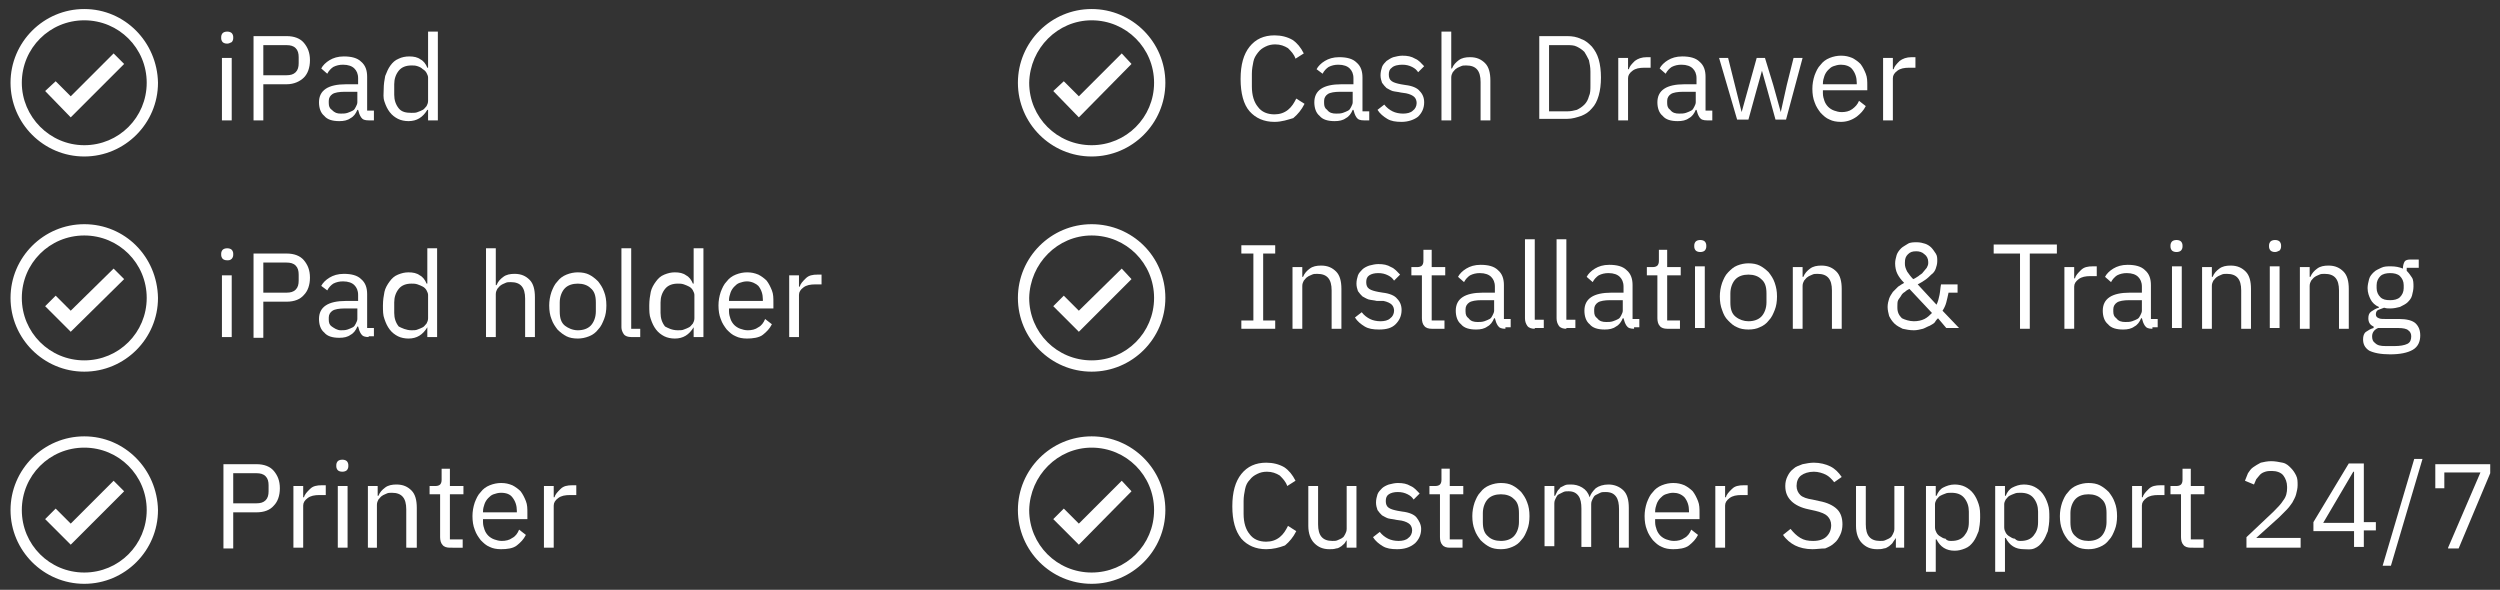 <svg xmlns="http://www.w3.org/2000/svg" xmlns:xlink="http://www.w3.org/1999/xlink" id="Layer_1" x="0px" y="0px" viewBox="0 0 332.3 78.4" style="enable-background:new 0 0 332.3 78.4;" xml:space="preserve"><rect x="0" y="0" width="332.3" height="78.4" fill="#333333" stroke="none"/><style type="text/css">	.st0{fill:#FFFFFF;}</style><g>	<g>		<g>			<path class="st0" d="M169.4,16.2c-1.4,0-2.5-0.5-3.3-1.4s-1.2-2.4-1.2-4.3c0-1.9,0.4-3.3,1.2-4.3c0.8-1,1.9-1.5,3.3-1.5    c0.9,0,1.7,0.2,2.4,0.6c0.6,0.4,1.1,1,1.5,1.8l-1.1,0.7c-0.2-0.6-0.6-1-1-1.4c-0.5-0.3-1-0.5-1.7-0.5c-0.5,0-0.9,0.1-1.3,0.3    c-0.4,0.2-0.7,0.4-1,0.8s-0.5,0.7-0.6,1.2c-0.1,0.5-0.2,1-0.2,1.6v1.7c0,1.2,0.3,2.1,0.8,2.7c0.5,0.7,1.3,1,2.2,1    c0.7,0,1.3-0.2,1.8-0.6s0.8-0.9,1.1-1.5l1.1,0.7c-0.4,0.8-0.9,1.4-1.5,1.9C171.2,15.9,170.4,16.2,169.4,16.2z"></path>			<path class="st0" d="M181.3,16c-0.5,0-0.8-0.1-1-0.4c-0.2-0.3-0.3-0.6-0.4-1h-0.1c-0.2,0.5-0.5,0.9-0.9,1.1    c-0.4,0.3-0.9,0.4-1.5,0.4c-0.9,0-1.6-0.2-2-0.7c-0.5-0.4-0.7-1.1-0.7-1.8c0-0.8,0.3-1.4,0.9-1.8c0.6-0.4,1.5-0.6,2.7-0.6h1.6    v-0.8c0-0.6-0.2-1-0.5-1.3c-0.3-0.3-0.8-0.5-1.5-0.5c-0.5,0-0.9,0.1-1.3,0.3c-0.3,0.2-0.6,0.5-0.8,0.9L175,9.2    c0.2-0.4,0.6-0.8,1.1-1.1c0.5-0.3,1.1-0.5,1.9-0.5c1,0,1.8,0.2,2.3,0.7c0.6,0.5,0.8,1.2,0.8,2v4.5h0.9V16H181.3z M177.6,15.1    c0.3,0,0.6,0,0.9-0.1c0.3-0.1,0.5-0.2,0.7-0.3c0.2-0.1,0.3-0.3,0.4-0.5c0.1-0.2,0.2-0.4,0.2-0.6v-1.4h-1.7    c-0.7,0-1.3,0.1-1.6,0.3c-0.3,0.2-0.5,0.5-0.5,0.9v0.3c0,0.4,0.1,0.7,0.4,0.9C176.7,15,177.1,15.1,177.6,15.1z"></path>			<path class="st0" d="M186.3,16.2c-0.8,0-1.4-0.1-1.9-0.4c-0.5-0.3-1-0.7-1.3-1.2l0.9-0.7c0.3,0.4,0.7,0.7,1.1,0.9    c0.4,0.2,0.9,0.3,1.4,0.3c0.5,0,1-0.1,1.3-0.4c0.3-0.2,0.5-0.6,0.5-1c0-0.3-0.1-0.6-0.3-0.8c-0.2-0.2-0.6-0.4-1.1-0.5l-0.7-0.1    c-0.4-0.1-0.7-0.1-1.1-0.2c-0.3-0.1-0.6-0.3-0.8-0.4c-0.2-0.2-0.4-0.4-0.6-0.7c-0.1-0.3-0.2-0.6-0.2-1c0-0.4,0.1-0.8,0.2-1.1    c0.1-0.3,0.4-0.6,0.6-0.8c0.3-0.2,0.6-0.4,0.9-0.5c0.4-0.1,0.8-0.2,1.2-0.2c0.7,0,1.2,0.1,1.7,0.4c0.5,0.2,0.8,0.6,1.2,1    l-0.8,0.8c-0.2-0.3-0.4-0.5-0.8-0.7c-0.4-0.2-0.8-0.3-1.3-0.3S185.3,8.7,185,9c-0.3,0.2-0.4,0.5-0.4,0.9c0,0.4,0.1,0.7,0.4,0.9    c0.3,0.2,0.7,0.3,1.2,0.4l0.6,0.1c0.9,0.1,1.6,0.4,1.9,0.8c0.4,0.4,0.6,0.9,0.6,1.5c0,0.8-0.3,1.4-0.8,1.9    C188,15.9,187.2,16.2,186.3,16.2z"></path>			<path class="st0" d="M191.6,4.2h1.3v4.9h0.1c0.2-0.5,0.5-0.8,0.9-1.1c0.4-0.3,0.9-0.4,1.5-0.4c0.9,0,1.5,0.3,2,0.8    c0.5,0.5,0.7,1.3,0.7,2.3V16h-1.3v-5.1c0-1.5-0.6-2.2-1.9-2.2c-0.3,0-0.5,0-0.7,0.1c-0.2,0.1-0.5,0.2-0.6,0.3    c-0.2,0.1-0.3,0.3-0.5,0.5c-0.1,0.2-0.2,0.4-0.2,0.7V16h-1.3V4.2z"></path>			<path class="st0" d="M204.6,4.8h3.7c0.7,0,1.3,0.1,1.9,0.4c0.6,0.2,1,0.6,1.4,1c0.4,0.5,0.7,1,0.9,1.7c0.2,0.7,0.3,1.5,0.3,2.4    c0,0.9-0.1,1.7-0.3,2.4c-0.2,0.7-0.5,1.3-0.9,1.7c-0.4,0.5-0.9,0.8-1.4,1c-0.6,0.2-1.2,0.4-1.9,0.4h-3.7V4.8z M208.3,14.8    c0.5,0,0.9-0.1,1.3-0.2c0.4-0.2,0.7-0.4,1-0.7c0.3-0.3,0.5-0.7,0.6-1.1c0.2-0.4,0.2-0.9,0.2-1.5V9.5c0-0.6-0.1-1-0.2-1.5    c-0.2-0.4-0.4-0.8-0.6-1.1c-0.3-0.3-0.6-0.5-1-0.7c-0.4-0.2-0.8-0.2-1.3-0.2h-2.4v8.8H208.3z"></path>			<path class="st0" d="M215.1,16V7.7h1.3v1.5h0.1c0.1-0.4,0.4-0.7,0.8-1.1c0.4-0.3,0.9-0.5,1.6-0.5h0.5V9h-0.8    c-0.7,0-1.2,0.1-1.6,0.4c-0.4,0.3-0.6,0.6-0.6,1V16H215.1z"></path>			<path class="st0" d="M226.9,16c-0.5,0-0.8-0.1-1-0.4c-0.2-0.3-0.3-0.6-0.4-1h-0.1c-0.2,0.5-0.5,0.9-0.9,1.1    c-0.4,0.3-0.9,0.4-1.5,0.4c-0.9,0-1.6-0.2-2-0.7c-0.5-0.4-0.7-1.1-0.7-1.8c0-0.8,0.3-1.4,0.9-1.8c0.6-0.4,1.5-0.6,2.7-0.6h1.6    v-0.8c0-0.6-0.2-1-0.5-1.3c-0.3-0.3-0.8-0.5-1.5-0.5c-0.5,0-0.9,0.1-1.3,0.3c-0.3,0.2-0.6,0.5-0.8,0.9l-0.8-0.7    c0.2-0.4,0.6-0.8,1.1-1.1c0.5-0.3,1.1-0.5,1.9-0.5c1,0,1.8,0.2,2.3,0.7c0.6,0.5,0.8,1.2,0.8,2v4.5h0.9V16H226.9z M223.2,15.1    c0.3,0,0.6,0,0.9-0.1c0.3-0.1,0.5-0.2,0.7-0.3c0.2-0.1,0.3-0.3,0.4-0.5c0.1-0.2,0.2-0.4,0.2-0.6v-1.4h-1.7    c-0.7,0-1.3,0.1-1.6,0.3c-0.3,0.2-0.5,0.5-0.5,0.9v0.3c0,0.4,0.1,0.7,0.4,0.9C222.3,15,222.7,15.1,223.2,15.1z"></path>			<path class="st0" d="M228.5,7.7h1.2l0.9,3.6l0.9,3.6h0l1-3.6l1-3.6h1.1l1.1,3.6l1,3.6h0l0.8-3.6l0.9-3.6h1.2l-2.2,8.2H236l-1.1-4    l-0.7-2.5h0l-0.7,2.5l-1.1,4h-1.5L228.5,7.7z"></path>			<path class="st0" d="M244.7,16.2c-0.6,0-1.1-0.1-1.5-0.3c-0.5-0.2-0.8-0.5-1.2-0.9c-0.3-0.4-0.6-0.8-0.8-1.4    c-0.2-0.5-0.3-1.1-0.3-1.8c0-0.6,0.1-1.2,0.3-1.8c0.2-0.5,0.4-1,0.8-1.4c0.3-0.4,0.7-0.7,1.2-0.9c0.5-0.2,1-0.3,1.5-0.3    c0.6,0,1,0.1,1.5,0.3c0.4,0.2,0.8,0.5,1.1,0.8c0.3,0.4,0.5,0.8,0.7,1.3c0.2,0.5,0.2,1,0.2,1.6v0.6h-5.9v0.4c0,0.4,0.1,0.7,0.2,1    c0.1,0.3,0.3,0.6,0.5,0.8c0.2,0.2,0.5,0.4,0.8,0.5c0.3,0.1,0.6,0.2,1,0.2c0.5,0,1-0.1,1.4-0.4s0.7-0.6,0.9-1.1l0.9,0.7    c-0.3,0.6-0.7,1-1.2,1.4C246.1,16,245.4,16.2,244.7,16.2z M244.7,8.6c-0.4,0-0.7,0.1-1,0.2c-0.3,0.1-0.5,0.3-0.7,0.5    c-0.2,0.2-0.4,0.5-0.5,0.8c-0.1,0.3-0.2,0.6-0.2,1v0.1h4.5V11c0-0.7-0.2-1.3-0.6-1.8C245.9,8.8,245.3,8.6,244.7,8.6z"></path>			<path class="st0" d="M250.3,16V7.7h1.3v1.5h0.1c0.1-0.4,0.4-0.7,0.8-1.1c0.4-0.3,0.9-0.5,1.6-0.5h0.5V9h-0.8    c-0.7,0-1.2,0.1-1.6,0.4c-0.4,0.3-0.6,0.6-0.6,1V16H250.3z"></path>		</g>		<g>			<path class="st0" d="M165,43.7v-1.1h1.6v-8.9H165v-1.1h4.5v1.1h-1.6v8.9h1.6v1.1H165z"></path>			<path class="st0" d="M171.8,43.7v-8.2h1.3v1.3h0.1c0.2-0.5,0.5-0.8,0.9-1.1c0.4-0.3,0.9-0.4,1.5-0.4c0.9,0,1.5,0.3,2,0.8    c0.5,0.5,0.7,1.3,0.7,2.3v5.3h-1.3v-5.1c0-1.5-0.6-2.2-1.9-2.2c-0.3,0-0.5,0-0.7,0.1c-0.2,0.1-0.5,0.2-0.6,0.3    c-0.2,0.1-0.3,0.3-0.5,0.5c-0.1,0.2-0.2,0.4-0.2,0.7v5.7H171.8z"></path>			<path class="st0" d="M183.3,43.8c-0.8,0-1.4-0.1-1.9-0.4c-0.5-0.3-1-0.7-1.3-1.2l0.9-0.7c0.3,0.4,0.7,0.7,1.1,0.9    c0.4,0.2,0.9,0.3,1.4,0.3c0.5,0,1-0.1,1.3-0.4c0.3-0.2,0.5-0.6,0.5-1c0-0.3-0.1-0.6-0.3-0.8c-0.2-0.2-0.6-0.4-1.1-0.5L183,40    c-0.4-0.1-0.7-0.1-1.1-0.2c-0.3-0.1-0.6-0.3-0.8-0.4c-0.2-0.2-0.4-0.4-0.6-0.7c-0.1-0.3-0.2-0.6-0.2-1c0-0.4,0.1-0.8,0.2-1.1    c0.1-0.3,0.4-0.6,0.6-0.8s0.6-0.4,0.9-0.5c0.4-0.1,0.8-0.2,1.2-0.2c0.7,0,1.2,0.1,1.7,0.4c0.5,0.2,0.8,0.6,1.2,1l-0.8,0.8    c-0.2-0.3-0.4-0.5-0.8-0.7c-0.4-0.2-0.8-0.3-1.3-0.3s-0.9,0.1-1.2,0.3c-0.3,0.2-0.4,0.5-0.4,0.9c0,0.4,0.1,0.7,0.4,0.9    c0.3,0.2,0.7,0.3,1.2,0.4l0.6,0.1c0.9,0.1,1.6,0.4,1.9,0.8c0.4,0.4,0.6,0.9,0.6,1.5c0,0.8-0.3,1.4-0.8,1.9    C185,43.6,184.3,43.8,183.3,43.8z"></path>			<path class="st0" d="M190.3,43.7c-0.4,0-0.8-0.1-1-0.4c-0.2-0.2-0.3-0.6-0.3-1v-5.7h-1.4v-1.1h0.8c0.3,0,0.5-0.1,0.6-0.2    c0.1-0.1,0.2-0.3,0.2-0.6v-1.5h1.1v2.3h1.8v1.1h-1.8v6h1.7v1.1H190.3z"></path>			<path class="st0" d="M200.1,43.7c-0.5,0-0.8-0.1-1-0.4c-0.2-0.3-0.3-0.6-0.4-1h-0.1c-0.2,0.5-0.5,0.9-0.9,1.1    c-0.4,0.3-0.9,0.4-1.5,0.4c-0.9,0-1.6-0.2-2-0.7c-0.5-0.4-0.7-1.1-0.7-1.8c0-0.8,0.3-1.4,0.9-1.8c0.6-0.4,1.5-0.6,2.7-0.6h1.6    v-0.8c0-0.6-0.2-1-0.5-1.3c-0.3-0.3-0.8-0.5-1.5-0.5c-0.5,0-0.9,0.1-1.3,0.3c-0.3,0.2-0.6,0.5-0.8,0.9l-0.8-0.7    c0.2-0.4,0.6-0.8,1.1-1.1c0.5-0.3,1.1-0.5,1.9-0.5c1,0,1.8,0.2,2.3,0.7c0.6,0.5,0.8,1.2,0.8,2v4.5h0.9v1.1H200.1z M196.4,42.8    c0.3,0,0.6,0,0.9-0.1c0.3-0.1,0.5-0.2,0.7-0.3c0.2-0.1,0.3-0.3,0.4-0.5c0.1-0.2,0.2-0.4,0.2-0.6v-1.4h-1.7    c-0.7,0-1.3,0.1-1.6,0.3c-0.3,0.2-0.5,0.5-0.5,0.9v0.3c0,0.4,0.1,0.7,0.4,0.9C195.5,42.7,195.9,42.8,196.4,42.8z"></path>			<path class="st0" d="M204,43.7c-0.4,0-0.8-0.1-1-0.4s-0.3-0.6-0.3-1V31.8h1.3v10.7h1.2v1.1H204z"></path>			<path class="st0" d="M208.2,43.7c-0.4,0-0.8-0.1-1-0.4s-0.3-0.6-0.3-1V31.8h1.3v10.7h1.2v1.1H208.2z"></path>			<path class="st0" d="M217.2,43.7c-0.5,0-0.8-0.1-1-0.4c-0.2-0.3-0.3-0.6-0.4-1h-0.1c-0.2,0.5-0.5,0.9-0.9,1.1    c-0.4,0.3-0.9,0.4-1.5,0.4c-0.9,0-1.6-0.2-2-0.7c-0.5-0.4-0.7-1.1-0.7-1.8c0-0.8,0.3-1.4,0.9-1.8c0.6-0.4,1.5-0.6,2.7-0.6h1.6    v-0.8c0-0.6-0.2-1-0.5-1.3c-0.3-0.3-0.8-0.5-1.5-0.5c-0.5,0-0.9,0.1-1.3,0.3c-0.3,0.2-0.6,0.5-0.8,0.9l-0.8-0.7    c0.2-0.4,0.6-0.8,1.1-1.1c0.5-0.3,1.1-0.5,1.9-0.5c1,0,1.8,0.2,2.3,0.7c0.6,0.5,0.8,1.2,0.8,2v4.5h0.9v1.1H217.2z M213.5,42.8    c0.3,0,0.6,0,0.9-0.1c0.3-0.1,0.5-0.2,0.7-0.3c0.2-0.1,0.3-0.3,0.4-0.5c0.1-0.2,0.2-0.4,0.2-0.6v-1.4H214c-0.7,0-1.3,0.1-1.6,0.3    c-0.3,0.2-0.5,0.5-0.5,0.9v0.3c0,0.4,0.1,0.7,0.4,0.9C212.6,42.7,213,42.8,213.5,42.8z"></path>			<path class="st0" d="M221.6,43.7c-0.4,0-0.8-0.1-1-0.4c-0.2-0.2-0.3-0.6-0.3-1v-5.7h-1.4v-1.1h0.8c0.3,0,0.5-0.1,0.6-0.2    c0.1-0.1,0.2-0.3,0.2-0.6v-1.5h1.1v2.3h1.8v1.1h-1.8v6h1.7v1.1H221.6z"></path>			<path class="st0" d="M226,33.5c-0.3,0-0.5-0.1-0.6-0.2c-0.1-0.1-0.2-0.3-0.2-0.5v-0.2c0-0.2,0.1-0.4,0.2-0.5    c0.1-0.1,0.3-0.2,0.6-0.2c0.3,0,0.5,0.1,0.6,0.2c0.1,0.1,0.2,0.3,0.2,0.5v0.2c0,0.2-0.1,0.4-0.2,0.5    C226.5,33.4,226.3,33.5,226,33.5z M225.3,35.4h1.3v8.2h-1.3V35.4z"></path>			<path class="st0" d="M232.4,43.8c-0.6,0-1.1-0.1-1.5-0.3c-0.5-0.2-0.8-0.5-1.2-0.9s-0.6-0.8-0.8-1.4c-0.2-0.5-0.3-1.1-0.3-1.8    c0-0.6,0.1-1.2,0.3-1.8c0.2-0.5,0.4-1,0.8-1.4s0.7-0.7,1.2-0.9s1-0.3,1.5-0.3c0.6,0,1.1,0.1,1.5,0.3s0.8,0.5,1.2,0.9    c0.3,0.4,0.6,0.8,0.8,1.4s0.3,1.1,0.3,1.8c0,0.7-0.1,1.3-0.3,1.8s-0.4,1-0.8,1.4c-0.3,0.4-0.7,0.7-1.2,0.9    C233.5,43.7,233,43.8,232.4,43.8z M232.4,42.7c0.7,0,1.3-0.2,1.7-0.6c0.4-0.4,0.7-1.1,0.7-1.9v-1.2c0-0.9-0.2-1.5-0.7-1.9    c-0.4-0.4-1-0.6-1.7-0.6c-0.7,0-1.3,0.2-1.7,0.6c-0.4,0.4-0.7,1.1-0.7,1.9v1.2c0,0.9,0.2,1.5,0.7,1.9    C231.2,42.5,231.8,42.7,232.4,42.7z"></path>			<path class="st0" d="M238.3,43.7v-8.2h1.3v1.3h0.1c0.2-0.5,0.5-0.8,0.9-1.1c0.4-0.3,0.9-0.4,1.5-0.4c0.9,0,1.5,0.3,2,0.8    c0.5,0.5,0.7,1.3,0.7,2.3v5.3h-1.3v-5.1c0-1.5-0.6-2.2-1.9-2.2c-0.3,0-0.5,0-0.7,0.1c-0.2,0.1-0.5,0.2-0.6,0.3    c-0.2,0.1-0.3,0.3-0.5,0.5c-0.1,0.2-0.2,0.4-0.2,0.7v5.7H238.3z"></path>			<path class="st0" d="M257.6,42.3c-0.1,0.1-0.3,0.3-0.4,0.5s-0.4,0.3-0.7,0.5c-0.3,0.1-0.6,0.3-0.9,0.4c-0.4,0.1-0.8,0.2-1.2,0.2    c-0.6,0-1-0.1-1.5-0.2c-0.4-0.2-0.8-0.4-1.1-0.7s-0.5-0.6-0.7-1c-0.1-0.4-0.2-0.8-0.2-1.2c0-0.4,0.1-0.8,0.2-1.1    c0.1-0.3,0.3-0.6,0.5-0.9c0.2-0.2,0.5-0.5,0.7-0.7c0.3-0.2,0.6-0.4,0.8-0.5c-0.4-0.4-0.7-0.8-0.9-1.2c-0.2-0.4-0.3-0.9-0.3-1.4    c0-0.4,0.1-0.7,0.2-1.1c0.1-0.3,0.3-0.6,0.6-0.9c0.2-0.2,0.6-0.4,0.9-0.6s0.8-0.2,1.2-0.2c0.4,0,0.8,0.1,1.1,0.2    c0.3,0.1,0.6,0.3,0.8,0.5c0.2,0.2,0.4,0.5,0.6,0.8s0.2,0.6,0.2,1c0,0.4-0.1,0.7-0.2,1c-0.1,0.3-0.3,0.6-0.6,0.8    c-0.2,0.2-0.5,0.5-0.8,0.7c-0.3,0.2-0.6,0.4-1,0.6l2.5,2.7c0.2-0.4,0.3-0.8,0.4-1.3s0.1-0.9,0.2-1.4h2.2v1.1H259    c-0.1,0.5-0.2,0.9-0.3,1.3c-0.1,0.4-0.3,0.8-0.5,1.1l2.2,2.3h-1.7L257.6,42.3z M254.4,42.7c0.5,0,1-0.1,1.4-0.3    c0.4-0.2,0.7-0.5,1-0.8l-3-3.2c-0.2,0.1-0.4,0.2-0.6,0.4c-0.2,0.1-0.4,0.3-0.5,0.5c-0.1,0.2-0.3,0.4-0.4,0.6    c-0.1,0.2-0.1,0.5-0.1,0.8v0.2c0,0.6,0.2,1,0.6,1.4C253.2,42.5,253.8,42.7,254.4,42.7z M254.7,33.4c-0.5,0-0.8,0.1-1.1,0.4    c-0.3,0.3-0.4,0.6-0.4,1.1v0.2c0,0.3,0.1,0.6,0.3,1c0.2,0.3,0.5,0.7,0.8,1c0.3-0.1,0.5-0.3,0.7-0.4c0.2-0.2,0.5-0.3,0.6-0.5    c0.2-0.2,0.3-0.4,0.5-0.6c0.1-0.2,0.2-0.4,0.2-0.6v-0.2c0-0.4-0.2-0.8-0.5-1C255.5,33.5,255.1,33.4,254.7,33.4z"></path>			<path class="st0" d="M269.8,33.7v10h-1.3v-10h-3.5v-1.2h8.4v1.2H269.8z"></path>			<path class="st0" d="M274.4,43.7v-8.2h1.3v1.5h0.1c0.1-0.4,0.4-0.7,0.8-1.1s0.9-0.5,1.6-0.5h0.5v1.3h-0.8c-0.7,0-1.2,0.1-1.6,0.4    c-0.4,0.3-0.6,0.6-0.6,1v5.6H274.4z"></path>			<path class="st0" d="M286.1,43.7c-0.5,0-0.8-0.1-1-0.4c-0.2-0.3-0.3-0.6-0.4-1h-0.1c-0.2,0.5-0.5,0.9-0.9,1.1    c-0.4,0.3-0.9,0.4-1.5,0.4c-0.9,0-1.6-0.2-2-0.7c-0.5-0.4-0.7-1.1-0.7-1.8c0-0.8,0.3-1.4,0.9-1.8c0.6-0.4,1.5-0.6,2.7-0.6h1.6    v-0.8c0-0.6-0.2-1-0.5-1.3c-0.3-0.3-0.8-0.5-1.5-0.5c-0.5,0-0.9,0.1-1.3,0.3c-0.3,0.2-0.6,0.5-0.8,0.9l-0.8-0.7    c0.2-0.4,0.6-0.8,1.1-1.1c0.5-0.3,1.1-0.5,1.9-0.5c1,0,1.8,0.2,2.3,0.7c0.6,0.5,0.8,1.2,0.8,2v4.5h0.9v1.1H286.1z M282.5,42.8    c0.3,0,0.6,0,0.9-0.1c0.3-0.1,0.5-0.2,0.7-0.3c0.2-0.1,0.3-0.3,0.4-0.5c0.1-0.2,0.2-0.4,0.2-0.6v-1.4h-1.7    c-0.7,0-1.3,0.1-1.6,0.3c-0.3,0.2-0.5,0.5-0.5,0.9v0.3c0,0.4,0.1,0.7,0.4,0.9C281.6,42.7,282,42.8,282.5,42.8z"></path>			<path class="st0" d="M289.3,33.5c-0.3,0-0.5-0.1-0.6-0.2c-0.1-0.1-0.2-0.3-0.2-0.5v-0.2c0-0.2,0.1-0.4,0.2-0.5    c0.1-0.1,0.3-0.2,0.6-0.2c0.3,0,0.5,0.1,0.6,0.2c0.1,0.1,0.2,0.3,0.2,0.5v0.2c0,0.2-0.1,0.4-0.2,0.5    C289.8,33.4,289.6,33.5,289.3,33.5z M288.7,35.4h1.3v8.2h-1.3V35.4z"></path>			<path class="st0" d="M292.7,43.7v-8.2h1.3v1.3h0.1c0.2-0.5,0.5-0.8,0.9-1.1c0.4-0.3,0.9-0.4,1.5-0.4c0.9,0,1.5,0.3,2,0.8    c0.5,0.5,0.7,1.3,0.7,2.3v5.3h-1.3v-5.1c0-1.5-0.6-2.2-1.9-2.2c-0.3,0-0.5,0-0.7,0.1c-0.2,0.1-0.5,0.2-0.6,0.3    c-0.2,0.1-0.3,0.3-0.5,0.5c-0.1,0.2-0.2,0.4-0.2,0.7v5.7H292.7z"></path>			<path class="st0" d="M302.4,33.5c-0.3,0-0.5-0.1-0.6-0.2c-0.1-0.1-0.2-0.3-0.2-0.5v-0.2c0-0.2,0.1-0.4,0.2-0.5    c0.1-0.1,0.3-0.2,0.6-0.2c0.3,0,0.5,0.1,0.6,0.2c0.1,0.1,0.2,0.3,0.2,0.5v0.2c0,0.2-0.1,0.4-0.2,0.5    C302.8,33.4,302.6,33.5,302.4,33.5z M301.7,35.4h1.3v8.2h-1.3V35.4z"></path>			<path class="st0" d="M305.7,43.7v-8.2h1.3v1.3h0.1c0.2-0.5,0.5-0.8,0.9-1.1c0.4-0.3,0.9-0.4,1.5-0.4c0.9,0,1.5,0.3,2,0.8    c0.5,0.5,0.7,1.3,0.7,2.3v5.3h-1.3v-5.1c0-1.5-0.6-2.2-1.9-2.2c-0.3,0-0.5,0-0.7,0.1c-0.2,0.1-0.5,0.2-0.6,0.3    c-0.2,0.1-0.3,0.3-0.5,0.5c-0.1,0.2-0.2,0.4-0.2,0.7v5.7H305.7z"></path>			<path class="st0" d="M321.7,44.6c0,0.8-0.3,1.5-1,1.9s-1.7,0.6-3,0.6c-1.3,0-2.2-0.2-2.8-0.5c-0.6-0.4-0.8-0.9-0.8-1.5    c0-0.4,0.1-0.8,0.4-1s0.6-0.4,1-0.5v-0.2c-0.5-0.2-0.7-0.6-0.7-1.1c0-0.4,0.1-0.7,0.4-0.9c0.3-0.2,0.6-0.4,1-0.5v-0.1    c-0.5-0.2-0.9-0.6-1.1-1s-0.4-0.9-0.4-1.5c0-0.4,0.1-0.8,0.2-1.2c0.1-0.4,0.4-0.7,0.6-0.9c0.3-0.3,0.6-0.4,1-0.6s0.8-0.2,1.3-0.2    c0.6,0,1.1,0.1,1.6,0.3v-0.1c0-0.3,0.1-0.6,0.2-0.8c0.1-0.2,0.4-0.3,0.7-0.3h1.2v1.1h-1.6V36c0.3,0.3,0.5,0.6,0.7,0.9    s0.2,0.8,0.2,1.2c0,0.4-0.1,0.8-0.2,1.2c-0.1,0.4-0.4,0.7-0.6,0.9s-0.6,0.4-1,0.6c-0.4,0.1-0.8,0.2-1.3,0.2c-0.3,0-0.5,0-0.8-0.1    c-0.3,0.1-0.5,0.2-0.8,0.3c-0.2,0.1-0.3,0.3-0.3,0.6c0,0.2,0.1,0.4,0.4,0.5c0.2,0.1,0.5,0.1,0.9,0.1h1.8c1,0,1.8,0.2,2.2,0.6    C321.5,43.4,321.7,43.9,321.7,44.6z M320.5,44.7c0-0.3-0.1-0.6-0.4-0.8c-0.2-0.2-0.7-0.3-1.3-0.3h-2.7c-0.5,0.2-0.8,0.6-0.8,1.1    c0,0.4,0.1,0.7,0.4,0.9c0.3,0.3,0.7,0.4,1.4,0.4h1.2c0.7,0,1.3-0.1,1.7-0.3S320.5,45.1,320.5,44.7z M317.7,39.9    c0.5,0,1-0.1,1.3-0.4c0.3-0.3,0.5-0.7,0.5-1.2v-0.4c0-0.5-0.2-0.9-0.5-1.2c-0.3-0.3-0.8-0.4-1.3-0.4c-0.5,0-1,0.1-1.3,0.4    s-0.5,0.7-0.5,1.2v0.4c0,0.5,0.2,0.9,0.5,1.2C316.7,39.8,317.1,39.9,317.7,39.9z"></path>		</g>		<g>			<path class="st0" d="M168.3,73c-1.4,0-2.5-0.5-3.3-1.4c-0.8-1-1.2-2.4-1.2-4.3c0-1.9,0.4-3.3,1.2-4.3c0.8-1,1.9-1.5,3.3-1.5    c0.9,0,1.7,0.2,2.4,0.6c0.6,0.4,1.1,1,1.5,1.8l-1.1,0.7c-0.2-0.6-0.6-1-1-1.4c-0.5-0.3-1-0.5-1.7-0.5c-0.5,0-0.9,0.1-1.3,0.3    s-0.7,0.4-1,0.8c-0.3,0.3-0.5,0.7-0.6,1.2c-0.1,0.5-0.2,1-0.2,1.6v1.7c0,1.2,0.3,2.1,0.8,2.7c0.5,0.7,1.3,1,2.2,1    c0.7,0,1.3-0.2,1.8-0.6s0.8-0.9,1.1-1.5l1.1,0.7c-0.4,0.8-0.9,1.4-1.5,1.9C170,72.8,169.2,73,168.3,73z"></path>			<path class="st0" d="M179.2,71.5L179.2,71.5c-0.1,0.2-0.3,0.4-0.4,0.6c-0.1,0.2-0.3,0.3-0.5,0.5c-0.2,0.1-0.4,0.3-0.7,0.3    c-0.3,0.1-0.6,0.1-0.9,0.1c-0.9,0-1.5-0.3-2-0.8s-0.8-1.3-0.8-2.3v-5.3h1.3v5.1c0,1.5,0.6,2.2,1.9,2.2c0.3,0,0.5,0,0.7-0.1    c0.2-0.1,0.5-0.2,0.6-0.3c0.2-0.1,0.3-0.3,0.4-0.5s0.2-0.4,0.2-0.7v-5.7h1.3v8.2h-1.3V71.5z"></path>			<path class="st0" d="M185.7,73c-0.8,0-1.4-0.1-1.9-0.4c-0.5-0.3-1-0.7-1.3-1.2l0.9-0.7c0.3,0.4,0.7,0.7,1.1,0.9    c0.4,0.2,0.9,0.3,1.4,0.3c0.5,0,1-0.1,1.3-0.4c0.3-0.2,0.5-0.6,0.5-1c0-0.3-0.1-0.6-0.3-0.8c-0.2-0.2-0.6-0.4-1.1-0.5l-0.7-0.1    c-0.4-0.1-0.7-0.1-1.1-0.2c-0.3-0.1-0.6-0.3-0.8-0.4c-0.2-0.2-0.4-0.4-0.6-0.7c-0.1-0.3-0.2-0.6-0.2-1c0-0.4,0.1-0.8,0.2-1.1    c0.1-0.3,0.4-0.6,0.6-0.8s0.6-0.4,0.9-0.5c0.4-0.1,0.8-0.2,1.2-0.2c0.7,0,1.2,0.1,1.7,0.4c0.5,0.2,0.8,0.6,1.2,1l-0.8,0.8    c-0.2-0.3-0.4-0.5-0.8-0.7c-0.4-0.2-0.8-0.3-1.3-0.3s-0.9,0.1-1.2,0.3c-0.3,0.2-0.4,0.5-0.4,0.9c0,0.4,0.1,0.7,0.4,0.9    c0.3,0.2,0.7,0.3,1.2,0.4l0.6,0.1c0.9,0.1,1.6,0.4,1.9,0.8s0.6,0.9,0.6,1.5c0,0.8-0.3,1.4-0.8,1.9C187.4,72.8,186.6,73,185.7,73z    "></path>			<path class="st0" d="M192.7,72.8c-0.4,0-0.8-0.1-1-0.4c-0.2-0.2-0.3-0.6-0.3-1v-5.7H190v-1.1h0.8c0.3,0,0.5-0.1,0.6-0.2    c0.1-0.1,0.2-0.3,0.2-0.6v-1.5h1.1v2.3h1.8v1.1h-1.8v6h1.7v1.1H192.7z"></path>			<path class="st0" d="M199.5,73c-0.6,0-1.1-0.1-1.5-0.3s-0.8-0.5-1.2-0.9c-0.3-0.4-0.6-0.8-0.8-1.4c-0.2-0.5-0.3-1.1-0.3-1.8    c0-0.6,0.1-1.2,0.3-1.8c0.2-0.5,0.4-1,0.8-1.4c0.3-0.4,0.7-0.7,1.2-0.9s1-0.3,1.5-0.3c0.6,0,1.1,0.1,1.5,0.3s0.8,0.5,1.2,0.9    c0.3,0.4,0.6,0.8,0.8,1.4c0.2,0.5,0.3,1.1,0.3,1.8c0,0.7-0.1,1.3-0.3,1.8c-0.2,0.5-0.4,1-0.8,1.4c-0.3,0.4-0.7,0.7-1.2,0.9    S200.1,73,199.5,73z M199.5,71.9c0.7,0,1.3-0.2,1.7-0.6c0.4-0.4,0.7-1.1,0.7-1.9v-1.2c0-0.9-0.2-1.5-0.7-1.9    c-0.4-0.4-1-0.6-1.7-0.6c-0.7,0-1.3,0.2-1.7,0.6c-0.4,0.4-0.7,1.1-0.7,1.9v1.2c0,0.9,0.2,1.5,0.7,1.9    C198.2,71.7,198.8,71.9,199.5,71.9z"></path>			<path class="st0" d="M205.3,72.8v-8.2h1.3v1.3h0.1c0.1-0.2,0.2-0.4,0.3-0.6c0.1-0.2,0.3-0.3,0.4-0.5c0.2-0.1,0.4-0.2,0.6-0.3    c0.2-0.1,0.5-0.1,0.8-0.1c0.5,0,1,0.1,1.5,0.4c0.5,0.3,0.8,0.7,1,1.3h0c0.1-0.4,0.4-0.8,0.8-1.2c0.4-0.3,1-0.5,1.7-0.5    c0.8,0,1.5,0.3,2,0.8s0.7,1.3,0.7,2.3v5.3h-1.3v-5.1c0-0.7-0.1-1.3-0.4-1.7s-0.7-0.6-1.4-0.6c-0.3,0-0.5,0-0.7,0.1    c-0.2,0.1-0.4,0.2-0.6,0.3s-0.3,0.3-0.4,0.5s-0.2,0.4-0.2,0.7v5.7h-1.3v-5.1c0-0.7-0.1-1.3-0.4-1.7s-0.7-0.6-1.3-0.6    c-0.3,0-0.5,0-0.7,0.1c-0.2,0.1-0.4,0.2-0.6,0.3s-0.3,0.3-0.4,0.5c-0.1,0.2-0.2,0.4-0.2,0.7v5.7H205.3z"></path>			<path class="st0" d="M222.4,73c-0.6,0-1.1-0.1-1.5-0.3c-0.5-0.2-0.8-0.5-1.2-0.9c-0.3-0.4-0.6-0.8-0.8-1.4    c-0.2-0.5-0.3-1.1-0.3-1.8c0-0.6,0.1-1.2,0.3-1.8c0.2-0.5,0.4-1,0.8-1.4c0.3-0.4,0.7-0.7,1.2-0.9c0.5-0.2,1-0.3,1.5-0.3    c0.6,0,1,0.1,1.5,0.3c0.4,0.2,0.8,0.5,1.1,0.8c0.3,0.4,0.5,0.8,0.7,1.3c0.2,0.5,0.2,1,0.2,1.6V69H220v0.4c0,0.4,0.1,0.7,0.2,1    c0.1,0.3,0.3,0.6,0.5,0.8c0.2,0.2,0.5,0.4,0.8,0.5c0.3,0.1,0.6,0.2,1,0.2c0.5,0,1-0.1,1.4-0.4c0.4-0.2,0.7-0.6,0.9-1.1l0.9,0.7    c-0.3,0.6-0.7,1-1.2,1.4S223.1,73,222.4,73z M222.4,65.5c-0.4,0-0.7,0.1-1,0.2c-0.3,0.1-0.5,0.3-0.7,0.5    c-0.2,0.2-0.4,0.5-0.5,0.8c-0.1,0.3-0.2,0.6-0.2,1v0.1h4.5v-0.2c0-0.7-0.2-1.3-0.6-1.8C223.5,65.7,223,65.5,222.4,65.5z"></path>			<path class="st0" d="M228,72.8v-8.2h1.3v1.5h0.1c0.1-0.4,0.4-0.7,0.8-1.1s0.9-0.5,1.6-0.5h0.5v1.3h-0.8c-0.7,0-1.2,0.1-1.6,0.4    c-0.4,0.3-0.6,0.6-0.6,1v5.6H228z"></path>			<path class="st0" d="M240.9,73c-0.9,0-1.7-0.2-2.3-0.5s-1.2-0.8-1.6-1.4l1-0.8c0.4,0.5,0.8,0.9,1.3,1.2c0.5,0.3,1,0.4,1.7,0.4    c0.8,0,1.4-0.2,1.8-0.6c0.4-0.4,0.6-0.9,0.6-1.5c0-0.5-0.2-0.9-0.5-1.2s-0.8-0.5-1.6-0.7l-0.9-0.2c-1-0.2-1.8-0.6-2.3-1.1    c-0.5-0.5-0.8-1.1-0.8-2c0-0.5,0.1-0.9,0.3-1.3s0.4-0.7,0.8-1c0.3-0.3,0.7-0.4,1.2-0.6c0.5-0.1,1-0.2,1.5-0.2    c0.8,0,1.6,0.2,2.2,0.5c0.6,0.3,1.1,0.8,1.5,1.4l-1,0.7c-0.3-0.4-0.7-0.8-1.1-1c-0.4-0.2-1-0.4-1.6-0.4c-0.7,0-1.3,0.2-1.7,0.5    c-0.4,0.3-0.6,0.8-0.6,1.4c0,0.5,0.2,0.9,0.5,1.2s0.9,0.5,1.6,0.6l0.9,0.2c1.1,0.2,1.9,0.6,2.4,1.1s0.7,1.2,0.7,2    c0,0.5-0.1,1-0.3,1.4c-0.2,0.4-0.4,0.8-0.8,1.1c-0.3,0.3-0.7,0.5-1.2,0.7C242,72.9,241.5,73,240.9,73z"></path>			<path class="st0" d="M252,71.5L252,71.5c-0.1,0.2-0.3,0.4-0.4,0.6c-0.1,0.2-0.3,0.3-0.5,0.5c-0.2,0.1-0.4,0.3-0.7,0.3    c-0.3,0.1-0.6,0.1-0.9,0.1c-0.9,0-1.5-0.3-2-0.8s-0.8-1.3-0.8-2.3v-5.3h1.3v5.1c0,1.5,0.6,2.2,1.9,2.2c0.3,0,0.5,0,0.7-0.1    c0.2-0.1,0.5-0.2,0.6-0.3c0.2-0.1,0.3-0.3,0.4-0.5s0.2-0.4,0.2-0.7v-5.7h1.3v8.2H252V71.5z"></path>			<path class="st0" d="M256,64.6h1.3v1.3h0.1c0.2-0.5,0.5-0.9,0.9-1.1c0.4-0.2,0.9-0.4,1.5-0.4c0.5,0,1,0.1,1.4,0.3    s0.8,0.5,1.1,0.9c0.3,0.4,0.5,0.8,0.7,1.4s0.2,1.1,0.2,1.8c0,0.7-0.1,1.3-0.2,1.8c-0.2,0.5-0.4,1-0.7,1.4    c-0.3,0.4-0.6,0.7-1.1,0.9s-0.9,0.3-1.4,0.3c-1.1,0-1.9-0.5-2.4-1.5h-0.1V76H256V64.6z M259.4,71.9c0.7,0,1.3-0.2,1.7-0.7    c0.4-0.5,0.6-1,0.6-1.8V68c0-0.7-0.2-1.3-0.6-1.8c-0.4-0.5-1-0.7-1.7-0.7c-0.3,0-0.6,0-0.8,0.1c-0.3,0.1-0.5,0.2-0.7,0.3    c-0.2,0.1-0.3,0.3-0.5,0.5c-0.1,0.2-0.2,0.4-0.2,0.6v3.1c0,0.3,0.1,0.5,0.2,0.7c0.1,0.2,0.3,0.4,0.5,0.5c0.2,0.1,0.4,0.3,0.7,0.3    C258.8,71.9,259.1,71.9,259.4,71.9z"></path>			<path class="st0" d="M265.2,64.6h1.3v1.3h0.1c0.2-0.5,0.5-0.9,0.9-1.1c0.4-0.2,0.9-0.4,1.5-0.4c0.5,0,1,0.1,1.4,0.3    s0.8,0.5,1.1,0.9c0.3,0.4,0.5,0.8,0.7,1.4s0.2,1.1,0.2,1.8c0,0.7-0.1,1.3-0.2,1.8c-0.2,0.5-0.4,1-0.7,1.4    c-0.3,0.4-0.6,0.7-1.1,0.9S269.5,73,269,73c-1.1,0-1.9-0.5-2.4-1.5h-0.1V76h-1.3V64.6z M268.6,71.9c0.7,0,1.3-0.2,1.7-0.7    c0.4-0.5,0.6-1,0.6-1.8V68c0-0.7-0.2-1.3-0.6-1.8c-0.4-0.5-1-0.7-1.7-0.7c-0.3,0-0.6,0-0.8,0.1c-0.3,0.1-0.5,0.2-0.7,0.3    c-0.2,0.1-0.3,0.3-0.5,0.5c-0.1,0.2-0.2,0.4-0.2,0.6v3.1c0,0.3,0.1,0.5,0.2,0.7c0.1,0.2,0.3,0.4,0.5,0.5c0.2,0.1,0.4,0.3,0.7,0.3    C268.1,71.9,268.3,71.9,268.6,71.9z"></path>			<path class="st0" d="M277.6,73c-0.6,0-1.1-0.1-1.5-0.3s-0.8-0.5-1.2-0.9c-0.3-0.4-0.6-0.8-0.8-1.4c-0.2-0.5-0.3-1.1-0.3-1.8    c0-0.6,0.1-1.2,0.3-1.8c0.2-0.5,0.4-1,0.8-1.4c0.3-0.4,0.7-0.7,1.2-0.9s1-0.3,1.5-0.3c0.6,0,1.1,0.1,1.5,0.3s0.8,0.5,1.2,0.9    c0.3,0.4,0.6,0.8,0.8,1.4c0.2,0.5,0.3,1.1,0.3,1.8c0,0.7-0.1,1.3-0.3,1.8c-0.2,0.5-0.4,1-0.8,1.4c-0.3,0.4-0.7,0.7-1.2,0.9    S278.2,73,277.6,73z M277.6,71.9c0.7,0,1.3-0.2,1.7-0.6c0.4-0.4,0.7-1.1,0.7-1.9v-1.2c0-0.9-0.2-1.5-0.7-1.9    c-0.4-0.4-1-0.6-1.7-0.6c-0.7,0-1.3,0.2-1.7,0.6c-0.4,0.4-0.7,1.1-0.7,1.9v1.2c0,0.9,0.2,1.5,0.7,1.9    C276.3,71.7,276.9,71.9,277.6,71.9z"></path>			<path class="st0" d="M283.4,72.8v-8.2h1.3v1.5h0.1c0.1-0.4,0.4-0.7,0.8-1.1s0.9-0.5,1.6-0.5h0.5v1.3h-0.8c-0.7,0-1.2,0.1-1.6,0.4    c-0.4,0.3-0.6,0.6-0.6,1v5.6H283.4z"></path>			<path class="st0" d="M291.2,72.8c-0.4,0-0.8-0.1-1-0.4c-0.2-0.2-0.3-0.6-0.3-1v-5.7h-1.4v-1.1h0.8c0.3,0,0.5-0.1,0.6-0.2    c0.1-0.1,0.2-0.3,0.2-0.6v-1.5h1.1v2.3h1.8v1.1h-1.8v6h1.7v1.1H291.2z"></path>			<path class="st0" d="M305.9,72.8h-7.3v-1.4l3.6-3.4c0.5-0.5,1-1,1.3-1.5c0.4-0.5,0.5-1.1,0.5-1.6v-0.2c0-0.6-0.2-1.1-0.5-1.5    c-0.3-0.4-0.9-0.6-1.5-0.6c-0.3,0-0.6,0-0.9,0.1c-0.3,0.1-0.5,0.2-0.7,0.4c-0.2,0.2-0.3,0.4-0.5,0.6c-0.1,0.2-0.2,0.5-0.3,0.7    l-1.2-0.5c0.1-0.3,0.3-0.7,0.4-1c0.2-0.3,0.4-0.6,0.7-0.8c0.3-0.2,0.6-0.4,1-0.6c0.4-0.1,0.9-0.2,1.4-0.2s1,0.1,1.5,0.2    s0.8,0.4,1.1,0.7s0.5,0.6,0.7,1s0.2,0.8,0.2,1.3c0,0.4-0.1,0.8-0.2,1.2s-0.3,0.7-0.5,1.1c-0.2,0.3-0.5,0.7-0.8,1    c-0.3,0.3-0.6,0.6-1,1l-3,2.7h5.9V72.8z"></path>			<path class="st0" d="M312.9,72.8v-2.2h-5.4v-1.2l4.7-7.8h2v7.8h1.6v1.1h-1.6v2.2H312.9z M308.8,69.5h4.1v-6.8h-0.1L308.8,69.5z"></path>			<path class="st0" d="M316.7,75.2l4.2-14.2h1.1l-4.2,14.2H316.7z"></path>			<path class="st0" d="M325.4,72.8l4.3-10h-4.8v2.1h-1.2v-3.2h7.3v1.2l-4.2,10H325.4z"></path>		</g>		<g>			<g>				<path class="st0" d="M145.1,2.7c4.6,0,8.3,3.7,8.3,8.3c0,4.6-3.7,8.3-8.3,8.3c-4.6,0-8.3-3.7-8.3-8.3     C136.9,6.4,140.6,2.7,145.1,2.7 M145.1,1.2c-5.4,0-9.8,4.4-9.8,9.8c0,5.4,4.4,9.8,9.8,9.8c5.4,0,9.8-4.4,9.8-9.8     C154.9,5.6,150.5,1.2,145.1,1.2L145.1,1.2z"></path>			</g>			<g>				<polygon class="st0" points="150.4,8.5 143.4,15.6 140,12.1 141.4,10.8 143.4,12.8 149.1,7.1     "></polygon>			</g>		</g>		<g>			<g>				<path class="st0" d="M145.1,31.3c4.6,0,8.3,3.7,8.3,8.3c0,4.6-3.7,8.3-8.3,8.3c-4.6,0-8.3-3.7-8.3-8.3     C136.9,35,140.6,31.3,145.1,31.3 M145.1,29.8c-5.4,0-9.8,4.4-9.8,9.8c0,5.4,4.4,9.8,9.8,9.8c5.4,0,9.8-4.4,9.8-9.8     C154.9,34.1,150.5,29.8,145.1,29.8L145.1,29.8z"></path>			</g>			<g>				<polygon class="st0" points="150.4,37.1 143.4,44.1 140,40.7 141.4,39.3 143.4,41.3 149.1,35.7     "></polygon>			</g>		</g>		<g>			<g>				<path class="st0" d="M145.1,59.5c4.6,0,8.3,3.7,8.3,8.3c0,4.6-3.7,8.3-8.3,8.3c-4.6,0-8.3-3.7-8.3-8.3     C136.9,63.2,140.6,59.5,145.1,59.5 M145.1,58c-5.4,0-9.8,4.4-9.8,9.8c0,5.4,4.4,9.8,9.8,9.8c5.4,0,9.8-4.4,9.8-9.8     C154.9,62.4,150.5,58,145.1,58L145.1,58z"></path>			</g>			<g>				<polygon class="st0" points="150.4,65.3 143.4,72.4 140,69 141.4,67.6 143.4,69.6 149.1,63.9     "></polygon>			</g>		</g>		<g>			<path class="st0" d="M30.2,5.8c-0.3,0-0.5-0.1-0.6-0.2c-0.1-0.1-0.2-0.3-0.2-0.5V4.9c0-0.2,0.1-0.4,0.2-0.5    c0.1-0.1,0.3-0.2,0.6-0.2c0.3,0,0.5,0.1,0.6,0.2C30.9,4.5,31,4.7,31,4.9v0.2c0,0.2-0.1,0.4-0.2,0.5C30.6,5.7,30.4,5.8,30.2,5.8z     M29.5,7.7h1.3V16h-1.3V7.7z"></path>			<path class="st0" d="M33.7,16V4.8h4.4c1,0,1.8,0.3,2.3,0.9S41.2,7,41.2,8s-0.3,1.8-0.8,2.3s-1.3,0.9-2.3,0.9H35V16H33.7z M35,10    h3.1c0.5,0,0.9-0.1,1.2-0.4c0.3-0.3,0.4-0.7,0.4-1.2V7.6c0-0.5-0.1-0.9-0.4-1.2C39,6.1,38.6,6,38.1,6H35V10z"></path>			<path class="st0" d="M49,16c-0.5,0-0.8-0.1-1-0.4c-0.2-0.3-0.3-0.6-0.4-1h-0.1c-0.2,0.5-0.5,0.9-0.9,1.1    c-0.4,0.3-0.9,0.4-1.5,0.4c-0.9,0-1.6-0.2-2-0.7c-0.5-0.4-0.7-1.1-0.7-1.8c0-0.8,0.3-1.4,0.9-1.8c0.6-0.4,1.5-0.6,2.7-0.6h1.6    v-0.8c0-0.6-0.2-1-0.5-1.3c-0.3-0.3-0.8-0.5-1.5-0.5c-0.5,0-0.9,0.1-1.3,0.3c-0.3,0.2-0.6,0.5-0.8,0.9l-0.8-0.7    c0.2-0.4,0.6-0.8,1.1-1.1c0.5-0.3,1.1-0.5,1.9-0.5c1,0,1.8,0.2,2.3,0.7c0.6,0.5,0.8,1.2,0.8,2v4.5h0.9V16H49z M45.3,15.1    c0.3,0,0.6,0,0.9-0.1c0.3-0.1,0.5-0.2,0.7-0.3c0.2-0.1,0.3-0.3,0.4-0.5c0.1-0.2,0.2-0.4,0.2-0.6v-1.4h-1.7    c-0.7,0-1.3,0.1-1.6,0.3c-0.3,0.2-0.5,0.5-0.5,0.9v0.3c0,0.4,0.1,0.7,0.4,0.9C44.5,15,44.8,15.1,45.3,15.1z"></path>			<path class="st0" d="M56.8,14.6L56.8,14.6c-0.6,1-1.4,1.5-2.5,1.5c-0.5,0-1-0.1-1.4-0.3c-0.4-0.2-0.8-0.5-1.1-0.9    c-0.3-0.4-0.5-0.8-0.7-1.4S51,12.5,51,11.9c0-0.7,0.1-1.3,0.2-1.8c0.2-0.5,0.4-1,0.7-1.4C52.2,8.3,52.5,8,53,7.8    c0.4-0.2,0.9-0.3,1.4-0.3c0.6,0,1.1,0.1,1.5,0.4c0.4,0.2,0.7,0.6,0.9,1.1h0.1V4.2h1.3V16h-1.3V14.6z M54.7,15    c0.3,0,0.6,0,0.8-0.1c0.3-0.1,0.5-0.2,0.7-0.3s0.3-0.3,0.5-0.5c0.1-0.2,0.2-0.4,0.2-0.7v-3.1c0-0.2-0.1-0.4-0.2-0.6    c-0.1-0.2-0.3-0.4-0.5-0.5C56,9,55.8,8.9,55.5,8.8S55,8.7,54.7,8.7c-0.7,0-1.3,0.2-1.7,0.7s-0.6,1.1-0.6,1.8v1.4    c0,0.7,0.2,1.3,0.6,1.8S54,15,54.7,15z"></path>		</g>		<g>			<path class="st0" d="M30.2,34.6c-0.3,0-0.5-0.1-0.6-0.2c-0.1-0.1-0.2-0.3-0.2-0.5v-0.2c0-0.2,0.1-0.4,0.2-0.5    c0.1-0.1,0.3-0.2,0.6-0.2c0.3,0,0.5,0.1,0.6,0.2c0.1,0.1,0.2,0.3,0.2,0.5v0.2c0,0.2-0.1,0.4-0.2,0.5    C30.6,34.6,30.4,34.6,30.2,34.6z M29.5,36.6h1.3v8.2h-1.3V36.6z"></path>			<path class="st0" d="M33.7,44.8V33.7h4.4c1,0,1.8,0.3,2.3,0.9c0.5,0.6,0.8,1.3,0.8,2.3c0,1-0.3,1.8-0.8,2.3    c-0.5,0.6-1.3,0.9-2.3,0.9H35v4.8H33.7z M35,38.9h3.1c0.5,0,0.9-0.1,1.2-0.4c0.3-0.3,0.4-0.7,0.4-1.2v-0.8c0-0.5-0.1-0.9-0.4-1.2    c-0.3-0.3-0.7-0.4-1.2-0.4H35V38.9z"></path>			<path class="st0" d="M49,44.8c-0.5,0-0.8-0.1-1-0.4c-0.2-0.3-0.3-0.6-0.4-1h-0.1c-0.2,0.5-0.5,0.9-0.9,1.1    c-0.4,0.3-0.9,0.4-1.5,0.4c-0.9,0-1.6-0.2-2-0.7c-0.5-0.4-0.7-1.1-0.7-1.8c0-0.8,0.3-1.4,0.9-1.8s1.5-0.6,2.7-0.6h1.6v-0.8    c0-0.6-0.2-1-0.5-1.3c-0.3-0.3-0.8-0.5-1.5-0.5c-0.5,0-0.9,0.1-1.3,0.3c-0.3,0.2-0.6,0.5-0.8,0.9L42.7,38    c0.2-0.4,0.6-0.8,1.1-1.1c0.5-0.3,1.1-0.5,1.9-0.5c1,0,1.8,0.2,2.3,0.7c0.6,0.5,0.8,1.2,0.8,2v4.5h0.9v1.1H49z M45.3,43.9    c0.3,0,0.6,0,0.9-0.1s0.5-0.2,0.7-0.3s0.3-0.3,0.4-0.5s0.2-0.4,0.2-0.6V41h-1.7c-0.7,0-1.3,0.1-1.6,0.3c-0.3,0.2-0.5,0.5-0.5,0.9    v0.3c0,0.4,0.1,0.7,0.4,0.9S44.8,43.9,45.3,43.9z"></path>			<path class="st0" d="M56.8,43.5L56.8,43.5c-0.6,1-1.4,1.5-2.5,1.5c-0.5,0-1-0.1-1.4-0.3s-0.8-0.5-1.1-0.9    c-0.3-0.4-0.5-0.8-0.7-1.4c-0.2-0.5-0.2-1.1-0.2-1.8c0-0.7,0.1-1.3,0.2-1.8s0.4-1,0.7-1.4c0.3-0.4,0.6-0.7,1.1-0.9    s0.9-0.3,1.4-0.3c0.6,0,1.1,0.1,1.5,0.4c0.4,0.2,0.7,0.6,0.9,1.1h0.1V33h1.3v11.8h-1.3V43.5z M54.7,43.9c0.3,0,0.6,0,0.8-0.1    c0.3-0.1,0.5-0.2,0.7-0.3c0.2-0.1,0.3-0.3,0.5-0.5c0.1-0.2,0.2-0.4,0.2-0.7v-3.1c0-0.2-0.1-0.4-0.2-0.6c-0.1-0.2-0.3-0.4-0.5-0.5    c-0.2-0.1-0.4-0.2-0.7-0.3c-0.3-0.1-0.5-0.1-0.8-0.1c-0.7,0-1.3,0.2-1.7,0.7c-0.4,0.5-0.6,1.1-0.6,1.8v1.4c0,0.7,0.2,1.3,0.6,1.8    C53.4,43.6,54,43.9,54.7,43.9z"></path>			<path class="st0" d="M64.6,33h1.3v4.9h0.1c0.2-0.5,0.5-0.8,0.9-1.1s0.9-0.4,1.5-0.4c0.9,0,1.5,0.3,2,0.8c0.5,0.5,0.7,1.3,0.7,2.3    v5.3h-1.3v-5.1c0-1.5-0.6-2.2-1.9-2.2c-0.3,0-0.5,0-0.7,0.1c-0.2,0.1-0.5,0.2-0.6,0.3c-0.2,0.1-0.3,0.3-0.5,0.5    c-0.1,0.2-0.2,0.4-0.2,0.7v5.7h-1.3V33z"></path>			<path class="st0" d="M76.8,45c-0.6,0-1.1-0.1-1.5-0.3s-0.8-0.5-1.2-0.9c-0.3-0.4-0.6-0.8-0.8-1.4c-0.2-0.5-0.3-1.1-0.3-1.8    c0-0.6,0.1-1.2,0.3-1.8c0.2-0.5,0.4-1,0.8-1.4c0.3-0.4,0.7-0.7,1.2-0.9s1-0.3,1.5-0.3c0.6,0,1.1,0.1,1.5,0.3s0.8,0.5,1.2,0.9    c0.3,0.4,0.6,0.8,0.8,1.4c0.2,0.5,0.3,1.1,0.3,1.8c0,0.7-0.1,1.3-0.3,1.8c-0.2,0.5-0.4,1-0.8,1.4c-0.3,0.4-0.7,0.7-1.2,0.9    S77.3,45,76.8,45z M76.8,43.9c0.7,0,1.3-0.2,1.7-0.6c0.4-0.4,0.7-1.1,0.7-1.9v-1.2c0-0.9-0.2-1.5-0.7-1.9c-0.4-0.4-1-0.6-1.7-0.6    c-0.7,0-1.3,0.2-1.7,0.6c-0.4,0.4-0.7,1.1-0.7,1.9v1.2c0,0.9,0.2,1.5,0.7,1.9C75.5,43.6,76.1,43.9,76.8,43.9z"></path>			<path class="st0" d="M83.9,44.8c-0.4,0-0.8-0.1-1-0.4s-0.3-0.6-0.3-0.9V33h1.3v10.7h1.2v1.1H83.9z"></path>			<path class="st0" d="M92.2,43.5L92.2,43.5c-0.6,1-1.4,1.5-2.5,1.5c-0.5,0-1-0.1-1.4-0.3s-0.8-0.5-1.1-0.9    c-0.3-0.4-0.5-0.8-0.7-1.4c-0.2-0.5-0.2-1.1-0.2-1.8c0-0.7,0.1-1.3,0.2-1.8s0.4-1,0.7-1.4c0.3-0.4,0.6-0.7,1.1-0.9    s0.9-0.3,1.4-0.3c0.6,0,1.1,0.1,1.5,0.4c0.4,0.2,0.7,0.6,0.9,1.1h0.1V33h1.3v11.8h-1.3V43.5z M90.1,43.9c0.3,0,0.6,0,0.8-0.1    c0.3-0.1,0.5-0.2,0.7-0.3c0.2-0.1,0.3-0.3,0.5-0.5c0.1-0.2,0.2-0.4,0.2-0.7v-3.1c0-0.2-0.1-0.4-0.2-0.6c-0.1-0.2-0.3-0.4-0.5-0.5    c-0.2-0.1-0.4-0.2-0.7-0.3c-0.3-0.1-0.5-0.1-0.8-0.1c-0.7,0-1.3,0.2-1.7,0.7c-0.4,0.5-0.6,1.1-0.6,1.8v1.4c0,0.7,0.2,1.3,0.6,1.8    C88.8,43.6,89.3,43.9,90.1,43.9z"></path>			<path class="st0" d="M99.3,45c-0.6,0-1.1-0.1-1.5-0.3c-0.5-0.2-0.8-0.5-1.2-0.9c-0.3-0.4-0.6-0.8-0.8-1.4    c-0.2-0.5-0.3-1.1-0.3-1.8c0-0.6,0.1-1.2,0.3-1.8c0.2-0.5,0.4-1,0.8-1.4c0.3-0.4,0.7-0.7,1.2-0.9c0.5-0.2,1-0.3,1.5-0.3    c0.6,0,1,0.1,1.5,0.3c0.4,0.2,0.8,0.5,1.1,0.8c0.3,0.4,0.5,0.8,0.7,1.3c0.2,0.5,0.2,1,0.2,1.6V41h-5.9v0.4c0,0.4,0.1,0.7,0.2,1    c0.1,0.3,0.3,0.6,0.5,0.8c0.2,0.2,0.5,0.4,0.8,0.5c0.3,0.1,0.6,0.2,1,0.2c0.5,0,1-0.1,1.4-0.4c0.4-0.2,0.7-0.6,0.9-1.1l0.9,0.7    c-0.3,0.6-0.7,1-1.2,1.4S100,45,99.3,45z M99.3,37.4c-0.4,0-0.7,0.1-1,0.2c-0.3,0.1-0.5,0.3-0.7,0.5c-0.2,0.2-0.4,0.5-0.5,0.8    c-0.1,0.3-0.2,0.6-0.2,1V40h4.5v-0.2c0-0.7-0.2-1.3-0.6-1.8C100.5,37.7,99.9,37.4,99.3,37.4z"></path>			<path class="st0" d="M104.9,44.8v-8.2h1.3v1.5h0.1c0.1-0.4,0.4-0.7,0.8-1.1s0.9-0.5,1.6-0.5h0.5v1.3h-0.8c-0.7,0-1.2,0.1-1.6,0.4    c-0.4,0.3-0.6,0.6-0.6,1v5.6H104.9z"></path>		</g>		<g>			<path class="st0" d="M29.7,72.8V61.7h4.4c1,0,1.8,0.3,2.3,0.9c0.5,0.6,0.8,1.3,0.8,2.3c0,1-0.3,1.8-0.8,2.3    c-0.5,0.6-1.3,0.9-2.3,0.9H31v4.8H29.7z M31,66.9h3.1c0.5,0,0.9-0.1,1.2-0.4c0.3-0.3,0.4-0.7,0.4-1.2v-0.8c0-0.5-0.1-0.9-0.4-1.2    c-0.3-0.3-0.7-0.4-1.2-0.4H31V66.9z"></path>			<path class="st0" d="M39,72.8v-8.2h1.3v1.5h0.1c0.1-0.4,0.4-0.7,0.8-1.1s0.9-0.5,1.6-0.5h0.5v1.3h-0.8c-0.7,0-1.2,0.1-1.6,0.4    c-0.4,0.3-0.6,0.6-0.6,1v5.6H39z"></path>			<path class="st0" d="M45.5,62.7c-0.3,0-0.5-0.1-0.6-0.2c-0.1-0.1-0.2-0.3-0.2-0.5v-0.2c0-0.2,0.1-0.4,0.2-0.5    c0.1-0.1,0.3-0.2,0.6-0.2c0.3,0,0.5,0.1,0.6,0.2c0.1,0.1,0.2,0.3,0.2,0.5v0.2c0,0.2-0.1,0.4-0.2,0.5C46,62.6,45.8,62.7,45.5,62.7    z M44.9,64.6h1.3v8.2h-1.3V64.6z"></path>			<path class="st0" d="M48.9,72.8v-8.2h1.3v1.3h0.1c0.2-0.5,0.5-0.8,0.9-1.1s0.9-0.4,1.5-0.4c0.9,0,1.5,0.3,2,0.8    c0.5,0.5,0.7,1.3,0.7,2.3v5.3H54v-5.1c0-1.5-0.6-2.2-1.9-2.2c-0.3,0-0.5,0-0.7,0.1c-0.2,0.1-0.5,0.2-0.6,0.3    c-0.2,0.1-0.3,0.3-0.5,0.5c-0.1,0.2-0.2,0.4-0.2,0.7v5.7H48.9z"></path>			<path class="st0" d="M59.8,72.8c-0.4,0-0.8-0.1-1-0.4c-0.2-0.2-0.3-0.6-0.3-1v-5.7h-1.4v-1.1h0.8c0.3,0,0.5-0.1,0.6-0.2    c0.1-0.1,0.2-0.3,0.2-0.6v-1.5h1.1v2.3h1.8v1.1h-1.8v6h1.7v1.1H59.8z"></path>			<path class="st0" d="M66.6,73c-0.6,0-1.1-0.1-1.5-0.3c-0.5-0.2-0.8-0.5-1.2-0.9c-0.3-0.4-0.6-0.8-0.8-1.4    c-0.2-0.5-0.3-1.1-0.3-1.8c0-0.6,0.1-1.2,0.3-1.8c0.2-0.5,0.4-1,0.8-1.4c0.3-0.4,0.7-0.7,1.2-0.9c0.5-0.2,1-0.3,1.5-0.3    c0.6,0,1,0.1,1.5,0.3c0.4,0.2,0.8,0.5,1.1,0.8c0.3,0.4,0.5,0.8,0.7,1.3c0.2,0.5,0.2,1,0.2,1.6V69h-5.9v0.4c0,0.4,0.1,0.7,0.2,1    c0.1,0.3,0.3,0.6,0.5,0.8c0.2,0.2,0.5,0.4,0.8,0.5c0.3,0.1,0.6,0.2,1,0.2c0.5,0,1-0.1,1.4-0.4c0.4-0.2,0.7-0.6,0.9-1.1l0.9,0.7    c-0.3,0.6-0.7,1-1.2,1.4S67.4,73,66.6,73z M66.6,65.5c-0.4,0-0.7,0.1-1,0.2c-0.3,0.1-0.5,0.3-0.7,0.5c-0.2,0.2-0.4,0.5-0.5,0.8    c-0.1,0.3-0.2,0.6-0.2,1v0.1h4.5v-0.2c0-0.7-0.2-1.3-0.6-1.8C67.8,65.7,67.3,65.5,66.6,65.5z"></path>			<path class="st0" d="M72.3,72.8v-8.2h1.3v1.5h0.1c0.1-0.4,0.4-0.7,0.8-1.1s0.9-0.5,1.6-0.5h0.5v1.3h-0.8c-0.7,0-1.2,0.1-1.6,0.4    c-0.4,0.3-0.6,0.6-0.6,1v5.6H72.3z"></path>		</g>		<g>			<g>				<path class="st0" d="M11.2,2.7c4.6,0,8.3,3.7,8.3,8.3c0,4.6-3.7,8.3-8.3,8.3S2.9,15.5,2.9,11C2.9,6.4,6.6,2.7,11.2,2.7      M11.2,1.2c-5.4,0-9.8,4.4-9.8,9.8c0,5.4,4.4,9.8,9.8,9.8s9.8-4.4,9.8-9.8C20.9,5.6,16.6,1.2,11.2,1.2L11.2,1.2z"></path>			</g>			<g>				<polygon class="st0" points="16.5,8.5 9.4,15.6 6,12.1 7.4,10.8 9.4,12.8 15.1,7.1     "></polygon>			</g>		</g>		<g>			<g>				<path class="st0" d="M11.2,31.3c4.6,0,8.3,3.7,8.3,8.3c0,4.6-3.7,8.3-8.3,8.3s-8.3-3.7-8.3-8.3C2.9,35,6.6,31.3,11.2,31.3      M11.2,29.8c-5.4,0-9.8,4.4-9.8,9.8c0,5.4,4.4,9.8,9.8,9.8s9.8-4.4,9.8-9.8C20.9,34.1,16.6,29.8,11.2,29.8L11.2,29.8z"></path>			</g>			<g>				<polygon class="st0" points="16.5,37.1 9.4,44.1 6,40.7 7.4,39.3 9.4,41.3 15.1,35.7     "></polygon>			</g>		</g>		<g>			<g>				<path class="st0" d="M11.2,59.5c4.6,0,8.3,3.7,8.3,8.3c0,4.6-3.7,8.3-8.3,8.3s-8.3-3.7-8.3-8.3C2.9,63.2,6.6,59.5,11.2,59.5      M11.2,58c-5.4,0-9.8,4.4-9.8,9.8c0,5.4,4.4,9.8,9.8,9.8s9.8-4.4,9.8-9.8C20.9,62.4,16.6,58,11.2,58L11.2,58z"></path>			</g>			<g>				<polygon class="st0" points="16.5,65.3 9.4,72.4 6,69 7.4,67.6 9.4,69.6 15.1,63.9     "></polygon>			</g>		</g>	</g></g></svg>